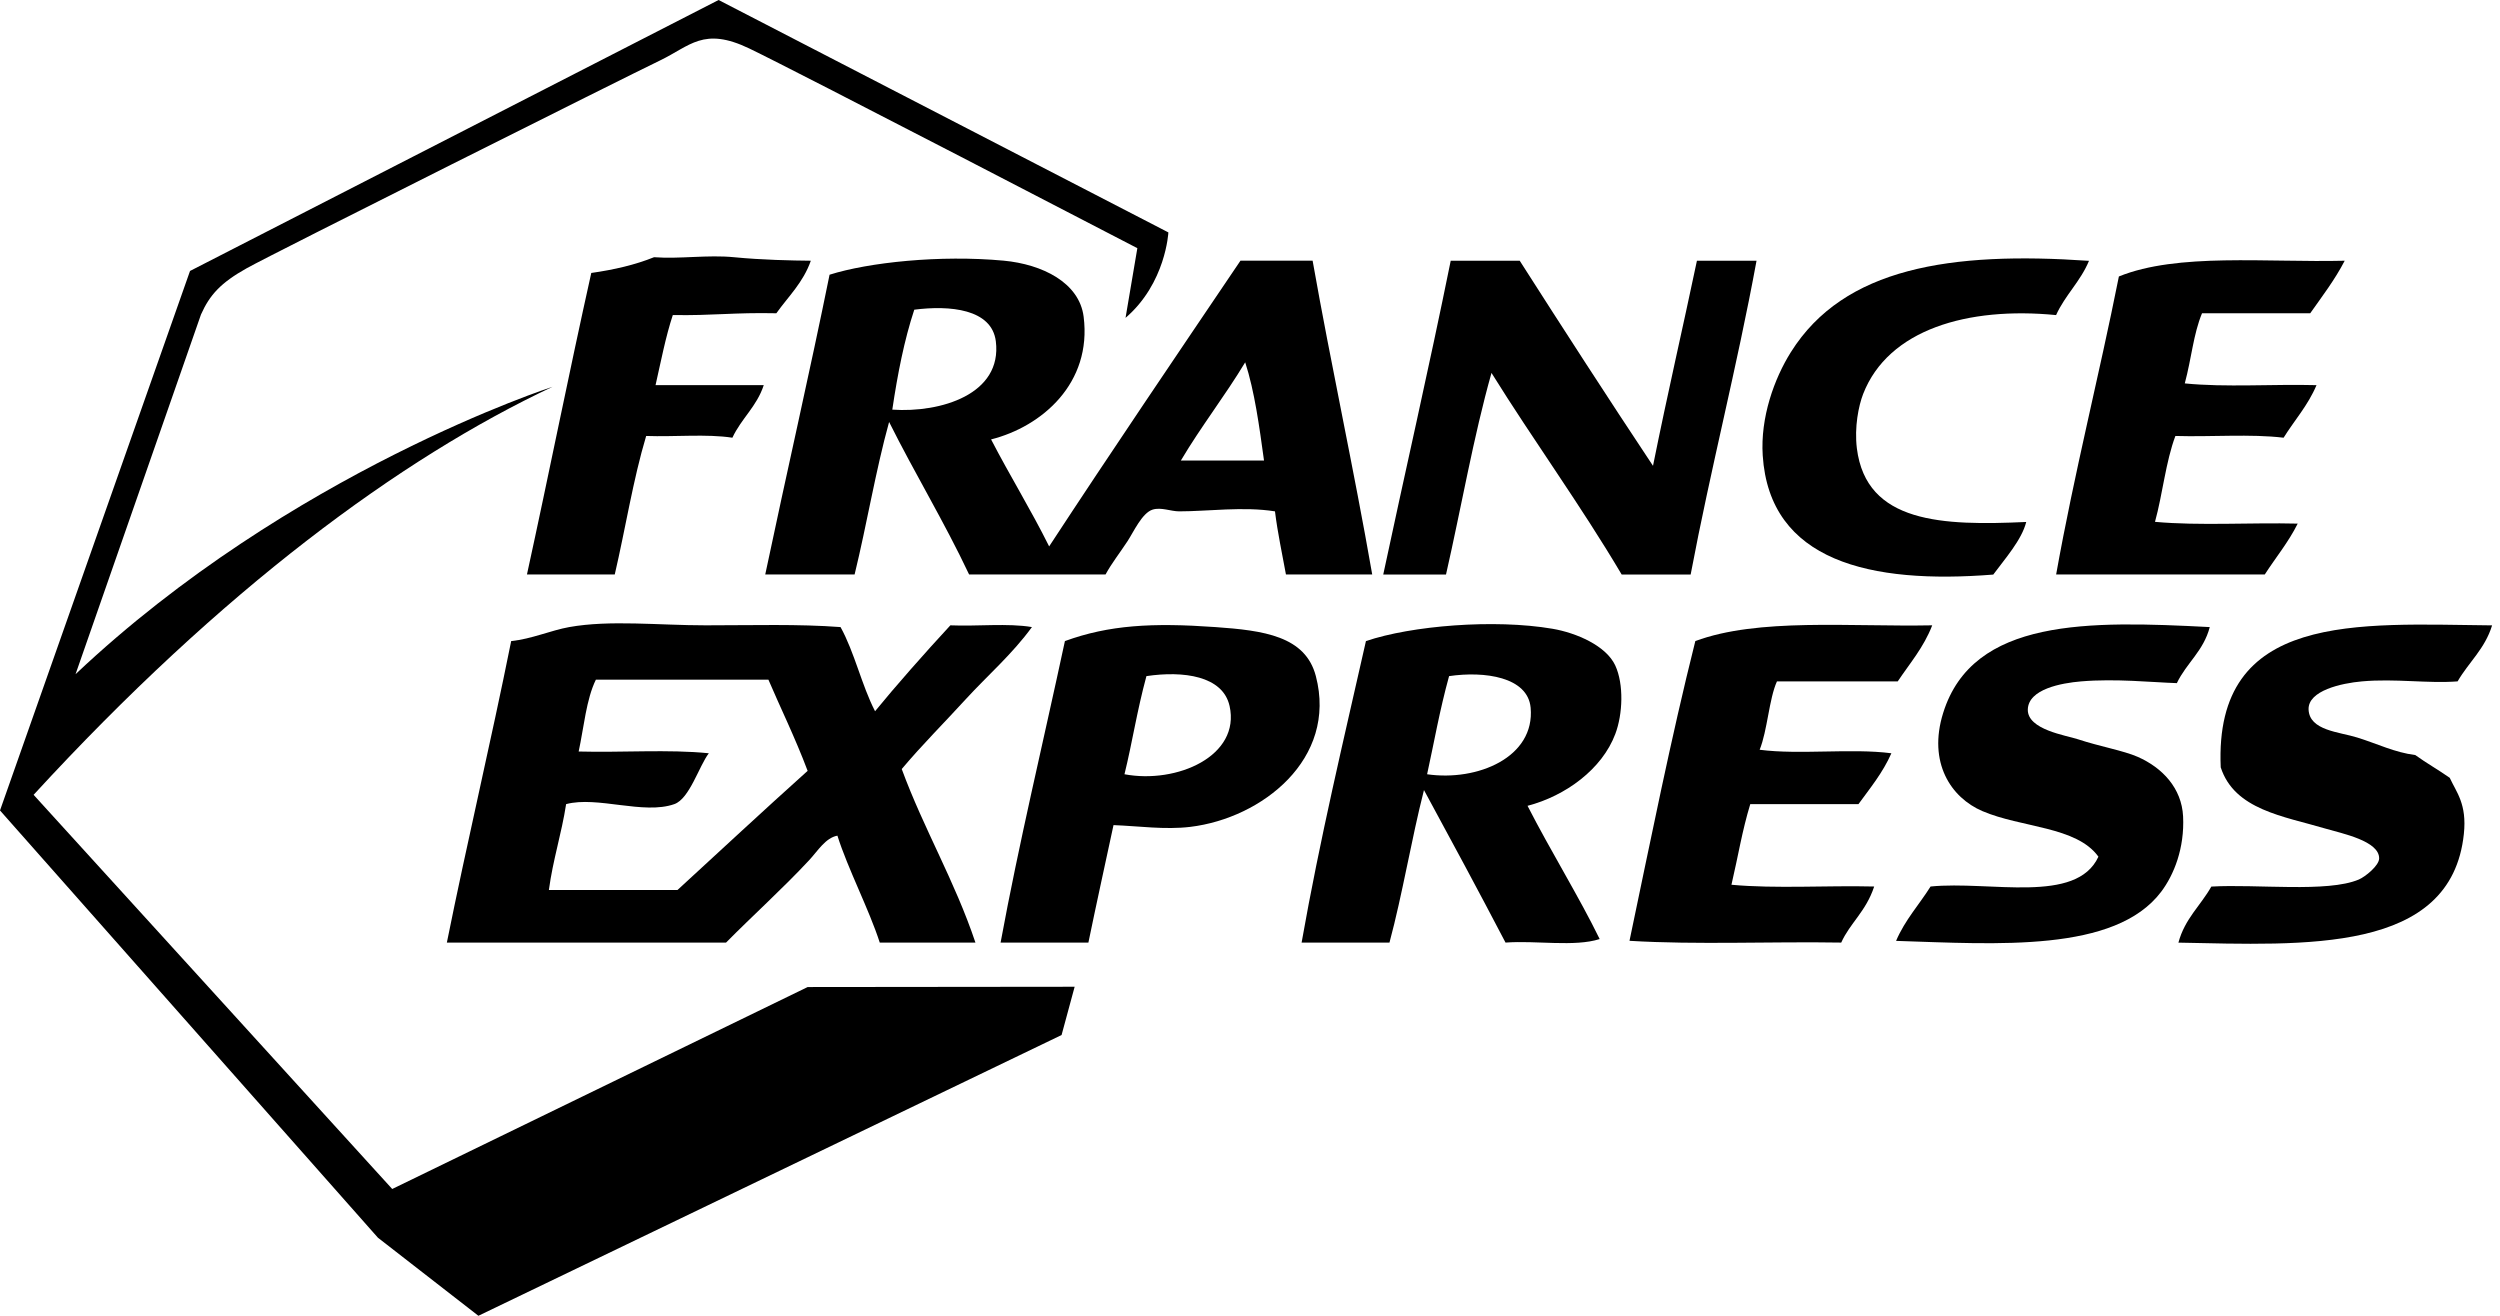 <svg width="114" height="60" viewBox="0 0 114 60" fill="none" xmlns="http://www.w3.org/2000/svg">
<g id="Mode_Isolation" clip-path="url(#clip0_1237_334)">
<path id="Vector" d="M51.325 14.491L51.863 11.317C51.863 11.317 36.256 3.211 34.164 2.209C32.072 1.208 31.475 2.097 30.081 2.765C28.688 3.433 12.452 11.56 11.257 12.228C10.061 12.896 9.562 13.452 9.165 14.341L3.445 30.743C13.241 21.494 25.195 17.638 25.195 17.638C18.272 20.892 10.123 26.89 1.532 36.244L17.885 54.218L36.829 45.009L49.004 44.996L48.408 47.197L21.815 60L17.233 56.439L0 36.957L8.665 12.356L32.768 0L53.278 10.598C53.278 10.598 53.163 12.917 51.325 14.494V14.491Z" fill="black"/>
<path id="Vector_2" fill-rule="evenodd" clip-rule="evenodd" d="M36.974 11.889C36.624 12.885 35.95 13.516 35.401 14.285C33.467 14.243 32.496 14.398 30.68 14.366C30.352 15.359 30.139 16.479 29.893 17.563H34.827C34.507 18.539 33.804 19.084 33.397 19.96C32.224 19.778 30.756 19.928 29.465 19.88C28.872 21.857 28.521 24.101 28.033 26.196C26.699 26.196 25.363 26.196 24.029 26.196C25.057 21.493 25.927 17.093 26.962 12.447C28 12.3 28.965 12.076 29.824 11.729C31 11.817 32.269 11.611 33.471 11.729C34.743 11.854 36.123 11.881 36.976 11.889H36.974Z" fill="black"/>
<path id="Vector_3" fill-rule="evenodd" clip-rule="evenodd" d="M45.195 20.04C46.051 21.694 47.007 23.238 47.841 24.916C50.712 20.532 53.643 16.214 56.566 11.886H59.855C60.709 16.714 61.73 21.355 62.573 26.196H58.639C58.467 25.242 58.263 24.325 58.139 23.318C56.693 23.088 55.077 23.318 53.776 23.318C53.38 23.318 52.952 23.118 52.56 23.238C52.079 23.388 51.69 24.259 51.415 24.678C51.047 25.239 50.7 25.669 50.413 26.196H44.191C43.055 23.788 41.722 21.603 40.543 19.241C39.929 21.459 39.527 23.914 38.97 26.196H34.895C35.848 21.664 36.948 16.874 37.828 12.527C39.604 11.966 42.857 11.616 45.766 11.886C47.533 12.052 49.218 12.888 49.414 14.443C49.799 17.47 47.518 19.45 45.195 20.037V20.04ZM45.41 15.562C45.224 14.085 43.306 13.914 41.691 14.122C41.234 15.506 40.93 17.056 40.689 18.68C42.893 18.83 45.711 17.983 45.41 15.562ZM53.848 20.999H57.639C57.422 19.431 57.212 17.852 56.781 16.521C55.851 18.066 54.771 19.442 53.848 20.999Z" fill="black"/>
<path id="Vector_4" fill-rule="evenodd" clip-rule="evenodd" d="M69.299 11.889C71.306 15.028 73.324 18.154 75.377 21.242C76.056 17.868 76.73 14.985 77.38 11.889H80.098C79.2 16.775 78.012 21.333 77.094 26.198H73.948C72.069 23.022 69.949 20.117 68.012 17.005C67.188 19.922 66.635 23.142 65.938 26.198H63.076C64.013 21.787 65.158 16.807 66.153 11.889H69.299Z" fill="black"/>
<path id="Vector_5" fill-rule="evenodd" clip-rule="evenodd" d="M95.26 11.889C94.868 12.837 94.175 13.449 93.757 14.368C89.724 13.973 86.105 15.025 84.96 17.964C84.749 18.509 84.556 19.476 84.673 20.444C85.101 23.874 88.598 23.975 92.396 23.802C92.193 24.617 91.424 25.482 90.893 26.201C85.28 26.647 80.69 25.597 80.38 20.767C80.27 19.035 80.901 17.27 81.668 16.051C84.085 12.204 88.947 11.459 95.258 11.894L95.26 11.889Z" fill="black"/>
<path id="Vector_6" fill-rule="evenodd" clip-rule="evenodd" d="M106.919 11.889C106.465 12.765 105.891 13.511 105.346 14.285H100.412C100.016 15.245 99.939 16.313 99.626 17.483C101.486 17.67 103.656 17.51 105.633 17.563C105.243 18.488 104.629 19.161 104.132 19.96C102.626 19.778 100.821 19.93 99.198 19.88C98.76 21.042 98.615 22.533 98.268 23.796C100.295 23.981 102.631 23.823 104.775 23.877C104.349 24.732 103.773 25.421 103.274 26.196H93.76C94.594 21.531 95.71 17.181 96.621 12.607C99.296 11.52 103.355 11.977 106.921 11.889H106.919Z" fill="black"/>
<path id="Vector_7" fill-rule="evenodd" clip-rule="evenodd" d="M39.904 32.431C40.803 31.328 42.158 29.789 43.337 28.515C44.554 28.568 45.959 28.408 47.056 28.595C46.151 29.837 45.037 30.796 44.052 31.87C43.072 32.944 42.056 33.954 41.119 35.068C42.135 37.825 43.531 40.152 44.48 42.982H40.117C39.632 41.475 38.659 39.61 38.186 38.106C37.641 38.205 37.289 38.806 36.897 39.225C35.721 40.492 34.261 41.811 33.108 42.982H20.377C21.304 38.378 22.368 33.917 23.31 29.233C24.23 29.142 25.129 28.742 25.956 28.595C27.806 28.263 30.032 28.515 32.178 28.515C34.325 28.515 36.419 28.45 38.329 28.595C38.967 29.746 39.292 31.248 39.902 32.431H39.904ZM27.173 30.991C26.733 31.884 26.628 33.153 26.387 34.269C28.342 34.323 30.486 34.162 32.322 34.349C31.875 34.932 31.445 36.423 30.749 36.668C29.351 37.163 27.233 36.289 25.815 36.668C25.605 38.031 25.215 39.193 25.029 40.585H30.892C32.917 38.726 34.746 37.021 36.828 35.151C36.264 33.647 35.528 32.145 35.04 30.994H27.173V30.991Z" fill="black"/>
<path id="Vector_8" fill-rule="evenodd" clip-rule="evenodd" d="M50.776 37.625C50.382 39.46 49.997 41.205 49.631 42.982H45.627C46.461 38.448 47.558 33.909 48.56 29.233C50.57 28.501 52.54 28.389 55.425 28.595C57.617 28.75 59.525 29.001 60.003 30.831C60.99 34.609 57.546 37.31 54.28 37.705C53.123 37.844 51.914 37.668 50.776 37.625ZM56.068 32.191C55.76 30.815 53.953 30.582 52.277 30.831C51.835 32.466 51.644 33.804 51.276 35.306C53.664 35.755 56.58 34.472 56.068 32.188V32.191Z" fill="black"/>
<path id="Vector_9" fill-rule="evenodd" clip-rule="evenodd" d="M69.656 36.746C70.703 38.795 72.013 40.908 72.945 42.821C71.796 43.19 70.041 42.877 68.652 42.982C67.431 40.644 66.185 38.333 64.933 36.027C64.357 38.288 63.96 40.748 63.36 42.982H59.353C60.19 38.242 61.264 33.764 62.287 29.233C64.362 28.531 68.136 28.218 70.796 28.672C71.882 28.859 73.242 29.444 73.658 30.35C74.05 31.205 74 32.562 73.658 33.468C73.058 35.071 71.394 36.292 69.654 36.746H69.656ZM69.797 32.271C69.668 30.871 67.701 30.593 66.078 30.831C65.636 32.439 65.399 33.839 65.076 35.306C67.366 35.64 70.005 34.534 69.797 32.268V32.271Z" fill="black"/>
<path id="Vector_10" fill-rule="evenodd" clip-rule="evenodd" d="M88.109 28.515C87.722 29.522 87.086 30.248 86.537 31.071H81.029C80.668 31.867 80.596 33.31 80.24 34.189C82.078 34.427 84.411 34.112 86.247 34.349C85.853 35.242 85.279 35.934 84.746 36.668H79.812C79.437 37.903 79.274 38.974 78.954 40.345C80.981 40.532 83.317 40.371 85.463 40.425C85.085 41.571 84.364 42.084 83.96 42.982C80.766 42.928 77.381 43.088 74.305 42.901C75.27 38.306 76.195 33.663 77.307 29.233C80.168 28.167 84.361 28.589 88.107 28.515H88.109Z" fill="black"/>
<path id="Vector_11" fill-rule="evenodd" clip-rule="evenodd" d="M100.765 28.595C100.481 29.687 99.704 30.232 99.264 31.151C98.121 31.114 96.494 30.938 94.901 31.071C94.003 31.146 92.494 31.421 92.468 32.351C92.444 33.278 94.223 33.532 94.756 33.711C95.741 34.037 96.828 34.227 97.474 34.51C98.609 35.009 99.484 35.939 99.549 37.227C99.62 38.675 99.133 39.891 98.549 40.665C96.446 43.446 91.072 43.051 86.461 42.904C86.87 41.945 87.513 41.256 88.034 40.425C90.749 40.155 94.682 41.248 95.688 39.065C94.689 37.678 92.179 37.751 90.396 36.986C88.964 36.372 87.902 34.774 88.608 32.511C89.96 28.17 95.27 28.311 100.765 28.595Z" fill="black"/>
<path id="Vector_12" fill-rule="evenodd" clip-rule="evenodd" d="M113.64 28.515C113.313 29.589 112.572 30.198 112.067 31.071C110.707 31.175 109.23 30.935 107.705 31.071C106.768 31.154 105.243 31.491 105.271 32.351C105.307 33.318 106.675 33.374 107.49 33.631C108.463 33.935 109.187 34.309 110.136 34.43C110.643 34.796 111.197 35.108 111.709 35.469C112.005 36.121 112.498 36.655 112.352 38.028C111.776 43.502 105.094 43.094 99.336 42.984C99.625 41.897 100.349 41.293 100.837 40.428C102.917 40.307 106.132 40.711 107.559 40.107C107.86 39.979 108.482 39.474 108.489 39.148C108.506 38.346 106.787 38.004 106.055 37.788C104.129 37.216 101.896 36.93 101.265 34.991C100.954 27.876 107.528 28.456 113.638 28.517L113.64 28.515Z" fill="black"/>
</g>
<defs>
<clipPath id="clip0_1237_334">
<rect width="113.641" height="60" fill="white"/>
</clipPath>
</defs>
</svg>
